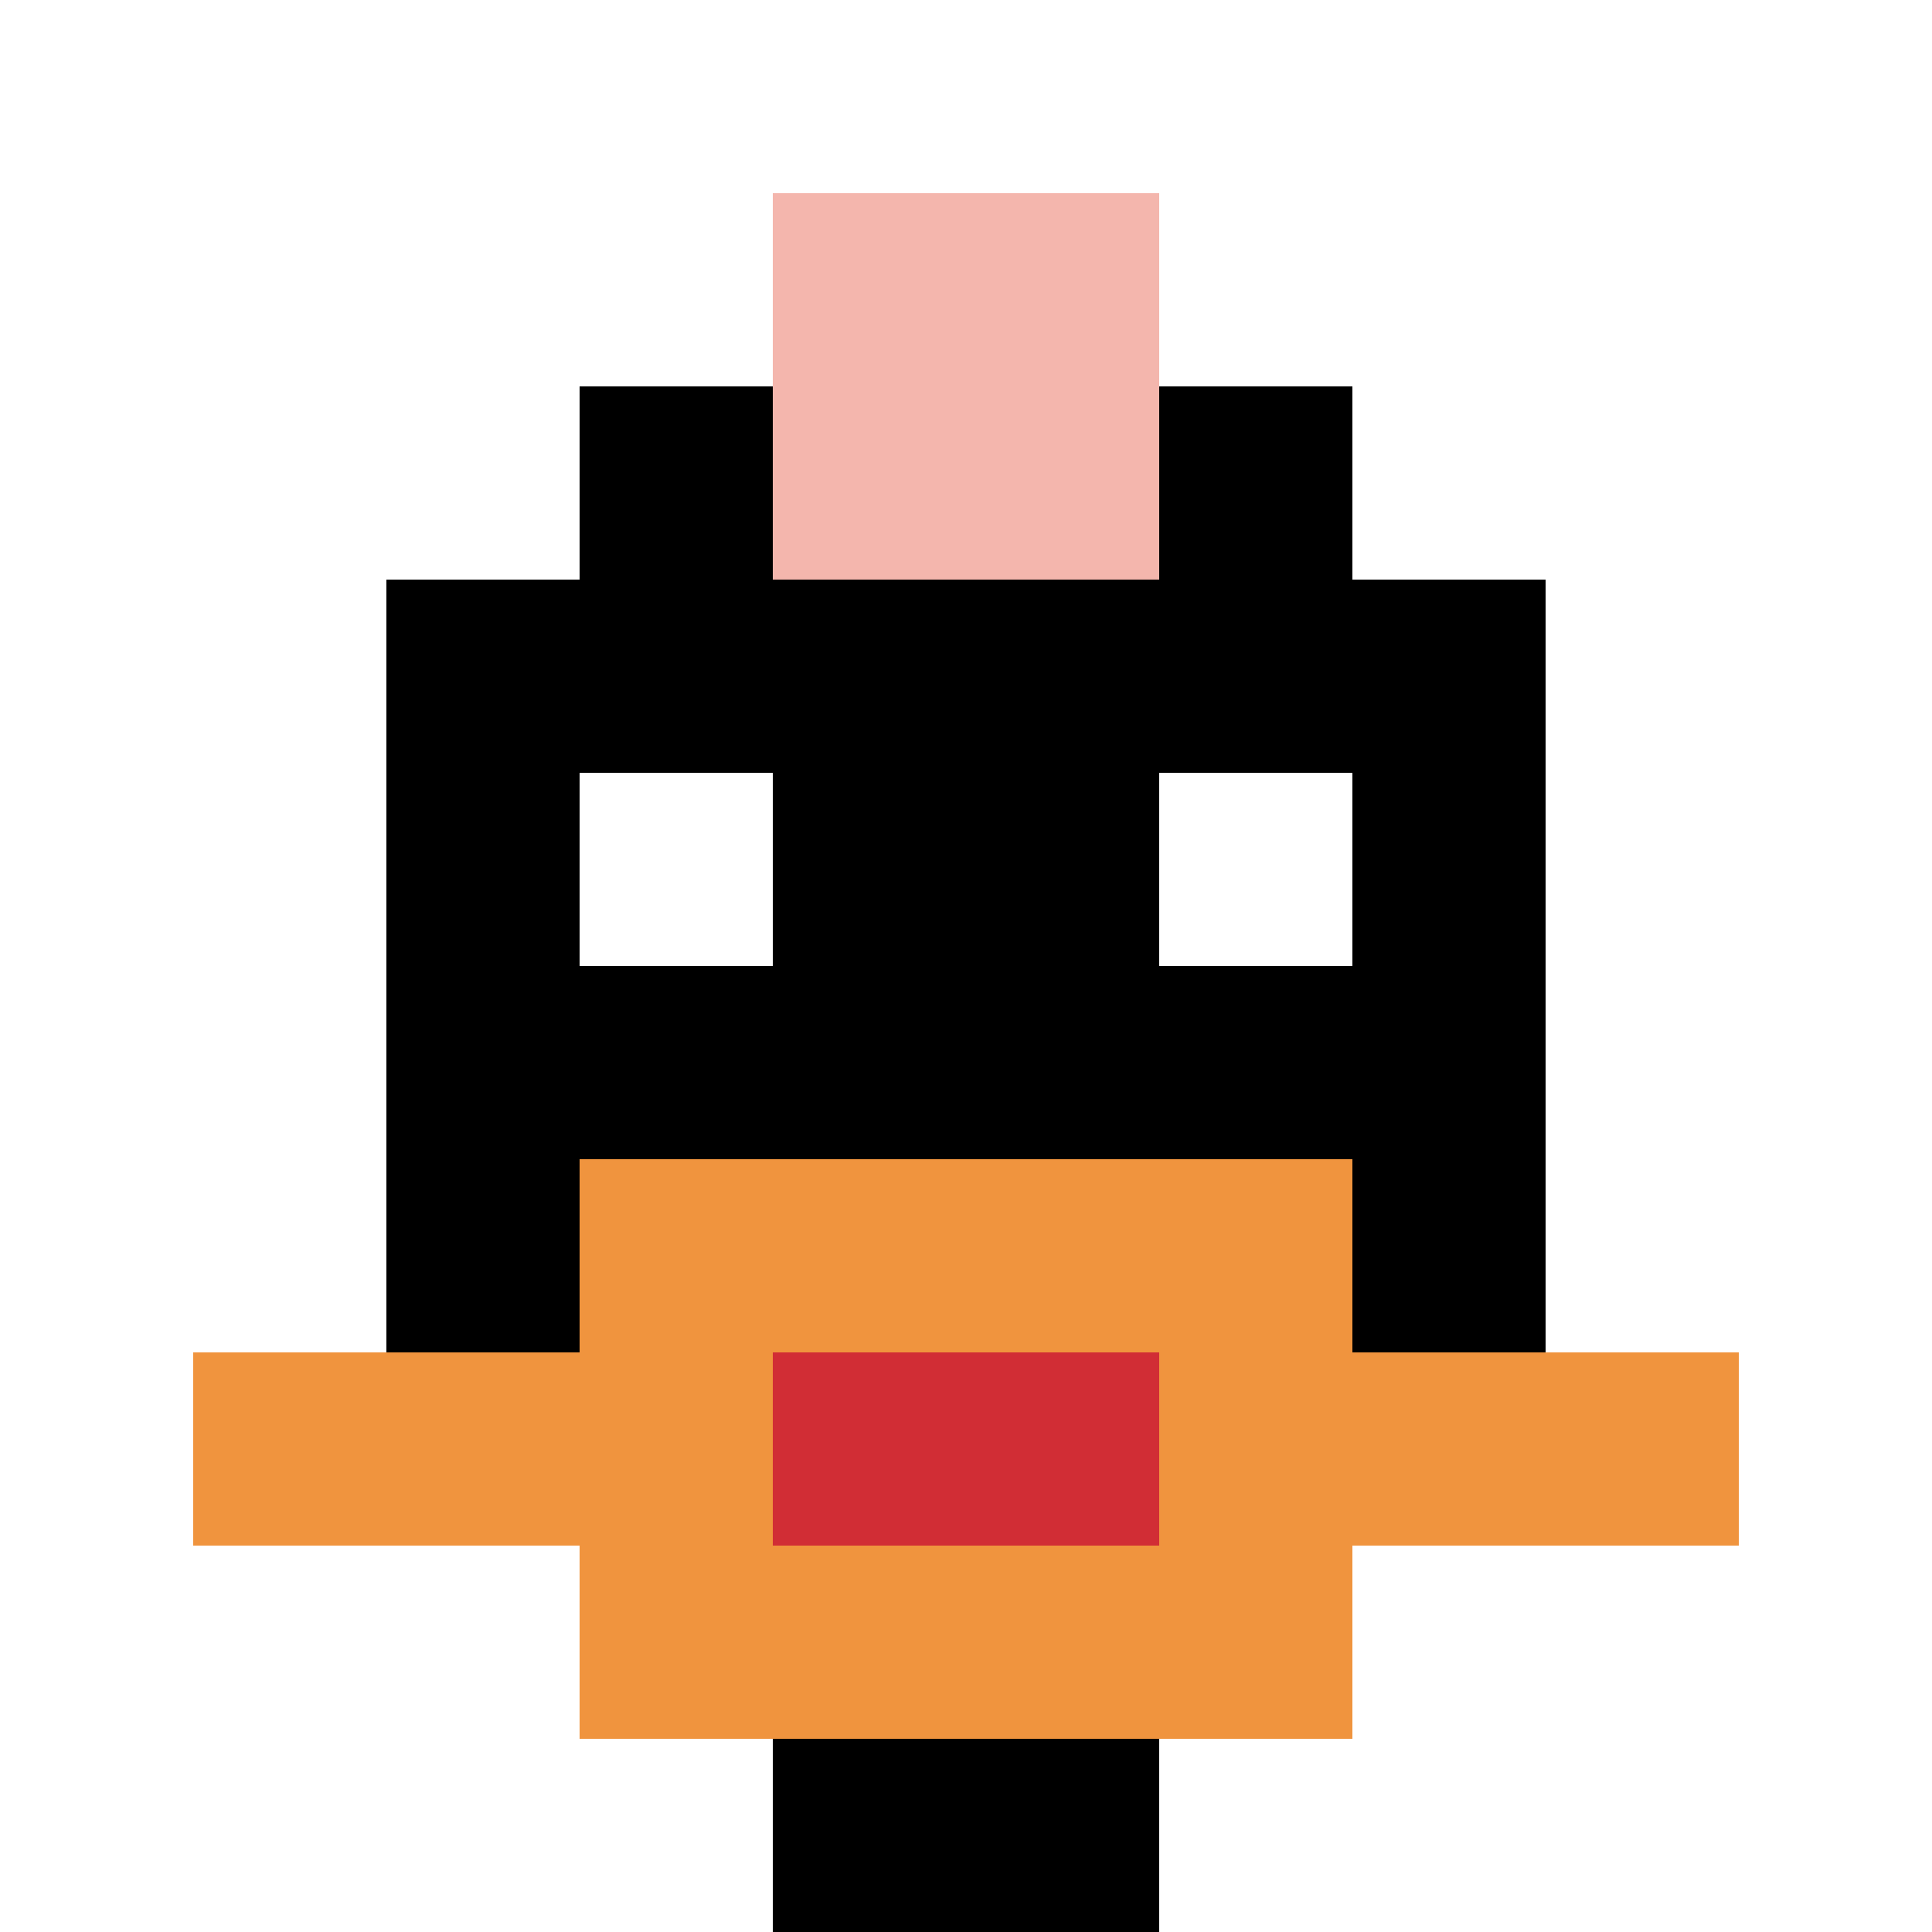 <svg xmlns="http://www.w3.org/2000/svg" version="1.1" width="354" height="354"><title>'goose-pfp-176212' by Dmitri Cherniak</title><desc>seed=176212
backgroundColor=#ffffff
padding=20
innerPadding=0
timeout=500
dimension=1
border=false
Save=function(){return n.handleSave()}
frame=1

Rendered at Sun Sep 15 2024 18:49:05 GMT+0100 (West Africa Standard Time)
Generated in 3ms
</desc><defs></defs><rect width="100%" height="100%" fill="#ffffff"></rect><g><g id="0-0"><rect x="0" y="0" height="354" width="354" fill="#ffffff"></rect><g><rect id="0-0-3-2-4-7" x="106.2" y="70.8" width="141.6" height="247.8" fill="#000000"></rect><rect id="0-0-2-3-6-5" x="70.8" y="106.2" width="212.4" height="177" fill="#000000"></rect><rect id="0-0-4-8-2-2" x="141.6" y="283.2" width="70.8" height="70.8" fill="#000000"></rect><rect id="0-0-1-7-8-1" x="35.4" y="247.8" width="283.2" height="35.4" fill="#F0943E"></rect><rect id="0-0-3-6-4-3" x="106.2" y="212.4" width="141.6" height="106.2" fill="#F0943E"></rect><rect id="0-0-4-7-2-1" x="141.6" y="247.8" width="70.8" height="35.4" fill="#D12D35"></rect><rect id="0-0-3-4-1-1" x="106.2" y="141.6" width="35.4" height="35.4" fill="#ffffff"></rect><rect id="0-0-6-4-1-1" x="212.4" y="141.6" width="35.4" height="35.4" fill="#ffffff"></rect><rect id="0-0-4-1-2-2" x="141.6" y="35.4" width="70.8" height="70.8" fill="#F4B6AD"></rect></g><rect x="0" y="0" stroke="white" stroke-width="0" height="354" width="354" fill="none"></rect></g></g></svg>
